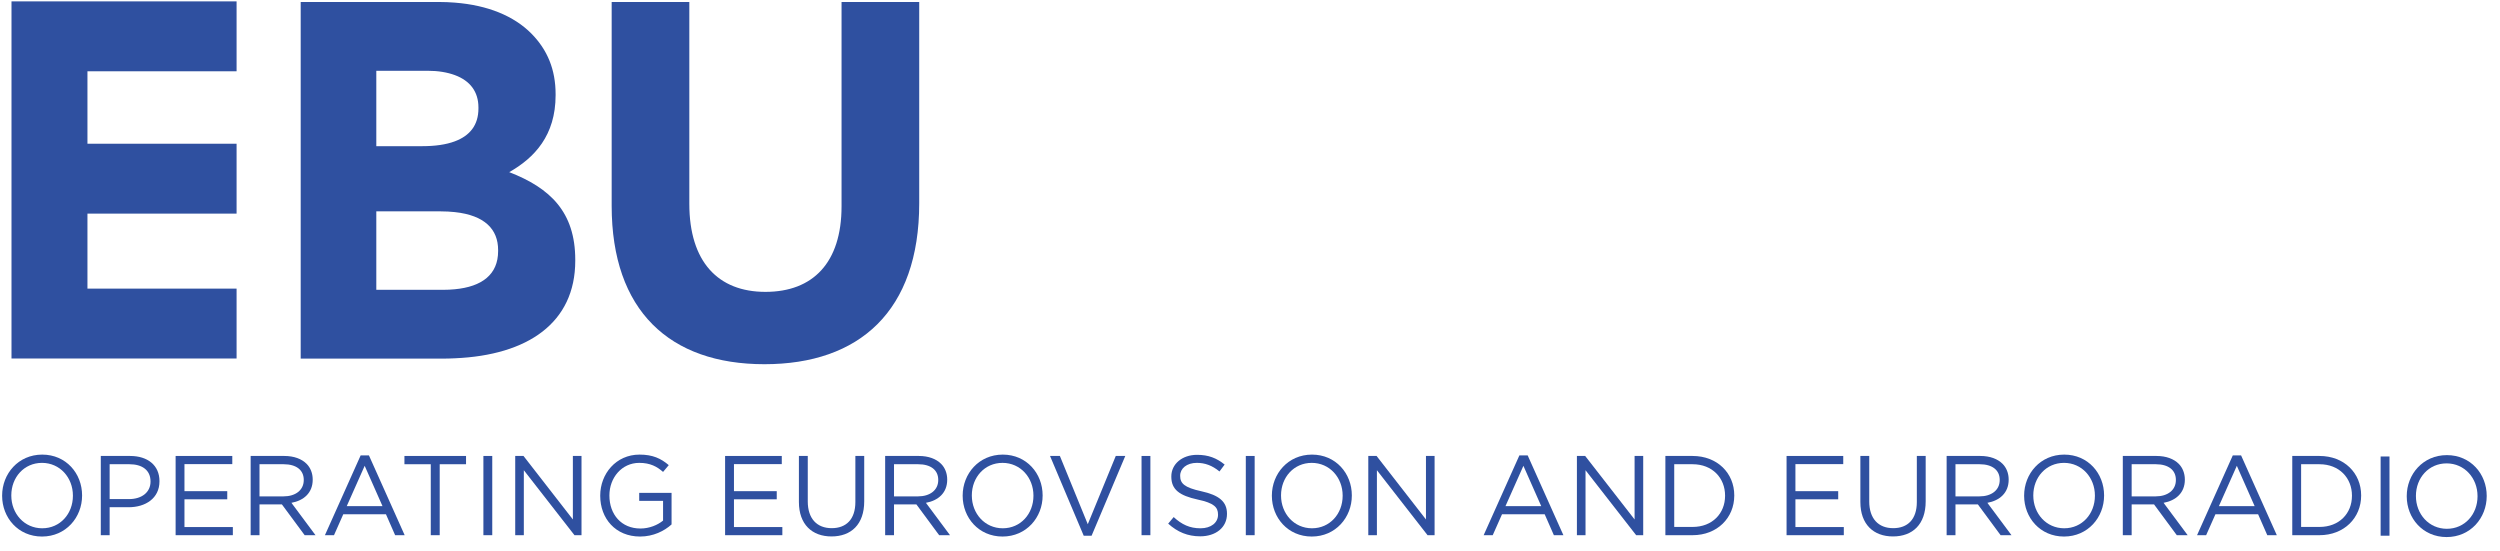 <svg xmlns="http://www.w3.org/2000/svg" xmlns:xlink="http://www.w3.org/1999/xlink" width="195px" height="43px" viewBox="0 0 195 43"><title>img_footer_ebu</title><desc>Created with Sketch.</desc><defs></defs><g id="img_footer_ebu" stroke="none" stroke-width="1" fill="none" fill-rule="evenodd"><g id="Group-10" fill="#2F50A0"><g id="Group-9"><g id="Group-8"><g id="Group-3" transform="translate(0.166, 0.108)"><polygon id="Fill-1" points="0.731 0 0.731 27.855 18.287 27.855 18.287 22.404 6.655 22.404 6.655 16.554 18.287 16.554 18.287 11.103 6.655 11.103 6.655 5.452 18.287 5.452 18.287 0"></polygon><g id="Group-52"><g id="Group-4" transform="translate(47.173, 0)"><path d="M18.302,0.047 L18.302,15.982 C18.302,20.394 16.062,22.658 12.364,22.658 C8.671,22.658 6.428,20.313 6.428,15.784 L6.428,0.047 L0.371,0.047 L0.371,15.942 C0.371,24.127 4.894,28.3 12.286,28.3 C19.68,28.3 24.36,24.169 24.36,15.744 L24.36,0.047 L18.302,0.047 Z" id="Fill-2"></path></g><g id="Group-7" transform="translate(23.158, 0)"><path d="M15.529,19.479 C15.529,21.299 14.277,22.252 12.153,22.454 C11.865,22.482 11.561,22.498 11.242,22.498 L6.028,22.498 L6.028,16.378 L11.046,16.378 C11.443,16.378 11.812,16.4 12.153,16.436 C14.481,16.688 15.529,17.77 15.529,19.399 L15.529,19.479 Z M6.028,5.412 L10.023,5.412 C10.865,5.412 11.568,5.535 12.153,5.75 C13.344,6.189 13.994,7.047 13.994,8.274 L13.994,8.354 C13.994,9.656 13.319,10.481 12.153,10.916 C11.469,11.172 10.618,11.293 9.63,11.293 L6.028,11.293 L6.028,5.412 Z M16.395,13.319 C18.362,12.207 20.013,10.458 20.013,7.32 L20.013,7.238 C20.013,5.331 19.382,3.783 18.125,2.512 C16.762,1.135 14.719,0.297 12.153,0.097 C11.757,0.065 11.349,0.047 10.929,0.047 L0.13,0.047 L0.13,27.864 L11.242,27.864 C11.552,27.864 11.853,27.852 12.153,27.839 C17.85,27.598 21.546,25.067 21.546,20.233 L21.546,20.154 C21.546,16.42 19.579,14.552 16.395,13.319 Z" id="Fill-5"></path></g><path d="M179.321,36.102 L179.321,40.993 L180.753,40.993 C182.3,40.993 183.287,39.934 183.287,38.565 L183.287,38.548 C183.287,37.179 182.3,36.102 180.753,36.102 L179.321,36.102 Z M178.631,35.457 L180.753,35.457 C182.675,35.457 184.004,36.79 184.004,38.529 L184.004,38.548 C184.004,40.286 182.675,41.637 180.753,41.637 L178.631,41.637 L178.631,35.457 Z" id="Fill-8"></path><path d="M175.695,39.368 L174.307,36.225 L172.909,39.368 L175.695,39.368 Z M173.992,35.413 L174.639,35.413 L177.425,41.637 L176.682,41.637 L175.966,40.003 L172.638,40.003 L171.913,41.637 L171.204,41.637 L173.992,35.413 Z" id="Fill-10"></path><path d="M167.981,38.609 C168.898,38.609 169.553,38.132 169.553,37.337 L169.553,37.32 C169.553,36.561 168.977,36.102 167.99,36.102 L166.103,36.102 L166.103,38.609 L167.981,38.609 Z M165.413,35.457 L168.042,35.457 C168.794,35.457 169.396,35.686 169.781,36.075 C170.077,36.375 170.252,36.808 170.252,37.293 L170.252,37.311 C170.252,38.335 169.553,38.936 168.593,39.112 L170.471,41.636 L169.623,41.636 L167.85,39.235 L166.103,39.235 L166.103,41.636 L165.413,41.636 L165.413,35.457 Z" id="Fill-12"></path><path d="M163.237,38.565 L163.237,38.547 C163.237,37.143 162.223,35.996 160.826,35.996 C159.429,35.996 158.431,37.125 158.431,38.529 L158.431,38.547 C158.431,39.951 159.445,41.098 160.843,41.098 C162.242,41.098 163.237,39.968 163.237,38.565 M157.716,38.565 L157.716,38.547 C157.716,36.843 158.982,35.351 160.843,35.351 C162.704,35.351 163.953,36.825 163.953,38.529 L163.953,38.547 C163.953,40.251 162.686,41.742 160.826,41.742 C158.966,41.742 157.716,40.269 157.716,38.565" id="Fill-14"></path><path d="M154.239,38.609 C155.157,38.609 155.811,38.132 155.811,37.337 L155.811,37.32 C155.811,36.561 155.235,36.102 154.247,36.102 L152.361,36.102 L152.361,38.609 L154.239,38.609 Z M151.671,35.457 L154.301,35.457 C155.052,35.457 155.654,35.686 156.039,36.075 C156.336,36.375 156.51,36.808 156.51,37.293 L156.51,37.311 C156.51,38.335 155.811,38.936 154.85,39.112 L156.729,41.636 L155.88,41.636 L154.108,39.235 L152.361,39.235 L152.361,41.636 L151.671,41.636 L151.671,35.457 Z" id="Fill-16"></path><path d="M144.943,39.05 L144.943,35.457 L145.635,35.457 L145.635,39.006 C145.635,40.339 146.342,41.089 147.503,41.089 C148.631,41.089 149.347,40.401 149.347,39.05 L149.347,35.457 L150.037,35.457 L150.037,38.997 C150.037,40.798 149.015,41.734 147.486,41.734 C145.974,41.734 144.943,40.798 144.943,39.05" id="Fill-18"></path><polygon id="Fill-20" points="139.186 35.457 143.607 35.457 143.607 36.093 139.877 36.093 139.877 38.203 143.214 38.203 143.214 38.838 139.877 38.838 139.877 41.002 143.651 41.002 143.651 41.637 139.186 41.637"></polygon><path d="M130.424,36.102 L130.424,40.993 L131.856,40.993 C133.404,40.993 134.39,39.934 134.39,38.565 L134.39,38.548 C134.39,37.179 133.404,36.102 131.856,36.102 L130.424,36.102 Z M129.734,35.457 L131.856,35.457 C133.778,35.457 135.107,36.79 135.107,38.529 L135.107,38.548 C135.107,40.286 133.778,41.637 131.856,41.637 L129.734,41.637 L129.734,35.457 Z" id="Fill-22"></path><polygon id="Fill-24" points="122.833 35.457 123.478 35.457 127.332 40.41 127.332 35.457 128.004 35.457 128.004 41.637 127.454 41.637 123.505 36.569 123.505 41.637 122.833 41.637"></polygon><path d="M120.049,39.368 L118.66,36.225 L117.262,39.368 L120.049,39.368 Z M118.346,35.413 L118.993,35.413 L121.779,41.637 L121.036,41.637 L120.319,40.003 L116.992,40.003 L116.267,41.637 L115.559,41.637 L118.346,35.413 Z" id="Fill-26"></path><polygon id="Fill-28" points="106.561 35.457 107.207 35.457 111.059 40.41 111.059 35.457 111.732 35.457 111.732 41.637 111.183 41.637 107.233 36.569 107.233 41.637 106.561 41.637"></polygon><path d="M104.561,38.565 L104.561,38.547 C104.561,37.143 103.547,35.996 102.15,35.996 C100.752,35.996 99.755,37.125 99.755,38.529 L99.755,38.547 C99.755,39.951 100.769,41.098 102.168,41.098 C103.565,41.098 104.561,39.968 104.561,38.565 M99.04,38.565 L99.04,38.547 C99.04,36.843 100.306,35.351 102.168,35.351 C104.028,35.351 105.277,36.825 105.277,38.529 L105.277,38.547 C105.277,40.251 104.01,41.742 102.15,41.742 C100.289,41.742 99.04,40.269 99.04,38.565" id="Fill-30"></path><polygon id="Fill-32" points="97.007 41.637 97.697 41.637 97.697 35.457 97.007 35.457"></polygon><path d="M90.952,40.736 L91.381,40.224 C92.018,40.807 92.63,41.099 93.476,41.099 C94.298,41.099 94.84,40.657 94.84,40.048 L94.84,40.03 C94.84,39.456 94.534,39.13 93.25,38.856 C91.843,38.547 91.197,38.088 91.197,37.073 L91.197,37.055 C91.197,36.084 92.044,35.369 93.206,35.369 C94.097,35.369 94.735,35.625 95.356,36.128 L94.954,36.667 C94.385,36.198 93.818,35.995 93.189,35.995 C92.393,35.995 91.887,36.437 91.887,36.994 L91.887,37.011 C91.887,37.594 92.202,37.919 93.547,38.212 C94.91,38.511 95.539,39.015 95.539,39.96 L95.539,39.977 C95.539,41.036 94.665,41.725 93.451,41.725 C92.481,41.725 91.686,41.398 90.952,40.736" id="Fill-34"></path><polygon id="Fill-35" points="88.874 41.637 89.564 41.637 89.564 35.457 88.874 35.457"></polygon><polygon id="Fill-36" points="81.736 35.457 82.505 35.457 84.681 40.781 86.864 35.457 87.606 35.457 84.977 41.681 84.365 41.681"></polygon><path d="M80.443,38.565 L80.443,38.547 C80.443,37.143 79.428,35.996 78.031,35.996 C76.634,35.996 75.637,37.125 75.637,38.529 L75.637,38.547 C75.637,39.951 76.651,41.098 78.049,41.098 C79.447,41.098 80.443,39.968 80.443,38.565 M74.922,38.565 L74.922,38.547 C74.922,36.843 76.189,35.351 78.049,35.351 C79.91,35.351 81.159,36.825 81.159,38.529 L81.159,38.547 C81.159,40.251 79.892,41.742 78.031,41.742 C76.171,41.742 74.922,40.269 74.922,38.565" id="Fill-37"></path><path d="M71.445,38.609 C72.361,38.609 73.017,38.132 73.017,37.337 L73.017,37.32 C73.017,36.561 72.44,36.102 71.453,36.102 L69.567,36.102 L69.567,38.609 L71.445,38.609 Z M68.876,35.457 L71.506,35.457 C72.257,35.457 72.86,35.686 73.244,36.075 C73.542,36.375 73.716,36.808 73.716,37.293 L73.716,37.311 C73.716,38.335 73.017,38.936 72.056,39.112 L73.934,41.636 L73.087,41.636 L71.313,39.235 L69.567,39.235 L69.567,41.636 L68.876,41.636 L68.876,35.457 Z" id="Fill-38"></path><path d="M62.149,39.05 L62.149,35.457 L62.84,35.457 L62.84,39.006 C62.84,40.339 63.547,41.089 64.708,41.089 C65.835,41.089 66.553,40.401 66.553,39.05 L66.553,35.457 L67.243,35.457 L67.243,38.997 C67.243,40.798 66.221,41.734 64.691,41.734 C63.18,41.734 62.149,40.798 62.149,39.05" id="Fill-39"></path><polygon id="Fill-40" points="56.392 35.457 60.813 35.457 60.813 36.093 57.083 36.093 57.083 38.203 60.42 38.203 60.42 38.838 57.083 38.838 57.083 41.002 60.857 41.002 60.857 41.637 56.392 41.637"></polygon><path d="M46.651,38.565 L46.651,38.547 C46.651,36.852 47.883,35.351 49.717,35.351 C50.747,35.351 51.386,35.651 51.997,36.172 L51.553,36.702 C51.08,36.287 50.556,35.996 49.692,35.996 C48.337,35.996 47.368,37.152 47.368,38.529 L47.368,38.547 C47.368,40.021 48.302,41.116 49.788,41.116 C50.487,41.116 51.133,40.843 51.553,40.498 L51.553,38.962 L49.692,38.962 L49.692,38.335 L52.216,38.335 L52.216,40.798 C51.649,41.31 50.792,41.742 49.761,41.742 C47.839,41.742 46.651,40.33 46.651,38.565" id="Fill-41"></path><polygon id="Fill-42" points="40.021 35.457 40.667 35.457 44.518 40.41 44.518 35.457 45.192 35.457 45.192 41.637 44.643 41.637 40.693 36.569 40.693 41.637 40.021 41.637"></polygon><polygon id="Fill-43" points="37.539 41.637 38.23 41.637 38.23 35.457 37.539 35.457"></polygon><polygon id="Fill-44" points="33.434 36.102 31.38 36.102 31.38 35.457 36.185 35.457 36.185 36.102 34.131 36.102 34.131 41.637 33.434 41.637"></polygon><path d="M29.668,39.368 L28.279,36.225 L26.881,39.368 L29.668,39.368 Z M27.965,35.413 L28.611,35.413 L31.398,41.637 L30.654,41.637 L29.938,40.003 L26.61,40.003 L25.886,41.637 L25.178,41.637 L27.965,35.413 Z" id="Fill-45"></path><path d="M21.954,38.609 C22.871,38.609 23.527,38.132 23.527,37.337 L23.527,37.32 C23.527,36.561 22.95,36.102 21.962,36.102 L20.075,36.102 L20.075,38.609 L21.954,38.609 Z M19.385,35.457 L22.014,35.457 C22.766,35.457 23.369,35.686 23.753,36.075 C24.051,36.375 24.225,36.808 24.225,37.293 L24.225,37.311 C24.225,38.335 23.527,38.936 22.565,39.112 L24.443,41.636 L23.597,41.636 L21.822,39.235 L20.075,39.235 L20.075,41.636 L19.385,41.636 L19.385,35.457 Z" id="Fill-46"></path><polygon id="Fill-47" points="13.532 35.457 17.953 35.457 17.953 36.093 14.222 36.093 14.222 38.203 17.56 38.203 17.56 38.838 14.222 38.838 14.222 41.002 17.996 41.002 17.996 41.637 13.532 41.637"></polygon><path d="M9.898,38.821 C10.911,38.821 11.575,38.273 11.575,37.461 L11.575,37.444 C11.575,36.561 10.92,36.102 9.933,36.102 L8.386,36.102 L8.386,38.821 L9.898,38.821 Z M7.696,35.457 L9.985,35.457 C11.365,35.457 12.273,36.199 12.273,37.418 L12.273,37.435 C12.273,38.768 11.173,39.456 9.871,39.456 L8.386,39.456 L8.386,41.637 L7.696,41.637 L7.696,35.457 Z" id="Fill-48"></path><path d="M5.521,38.565 L5.521,38.547 C5.521,37.143 4.507,35.996 3.11,35.996 C1.712,35.996 0.716,37.125 0.716,38.529 L0.716,38.547 C0.716,39.951 1.729,41.098 3.127,41.098 C4.525,41.098 5.521,39.968 5.521,38.565 M-0,38.565 L-0,38.547 C-0,36.843 1.267,35.351 3.127,35.351 C4.988,35.351 6.237,36.825 6.237,38.529 L6.237,38.547 C6.237,40.251 4.97,41.742 3.11,41.742 C1.249,41.742 -0,40.269 -0,38.565" id="Fill-49"></path><path d="M193.081,38.605 L193.081,38.588 C193.081,37.184 192.067,36.036 190.67,36.036 C189.273,36.036 188.276,37.166 188.276,38.57 L188.276,38.588 C188.276,39.991 189.289,41.138 190.688,41.138 C192.085,41.138 193.081,40.008 193.081,38.605 M187.56,38.605 L187.56,38.588 C187.56,36.884 188.827,35.391 190.688,35.391 C192.549,35.391 193.797,36.866 193.797,38.57 L193.797,38.588 C193.797,40.292 192.531,41.783 190.67,41.783 C188.81,41.783 187.56,40.309 187.56,38.605" id="Fill-50"></path><polygon id="Fill-51" points="185.523 41.677 186.214 41.677 186.214 35.498 185.523 35.498"></polygon></g></g></g></g></g></g></svg>